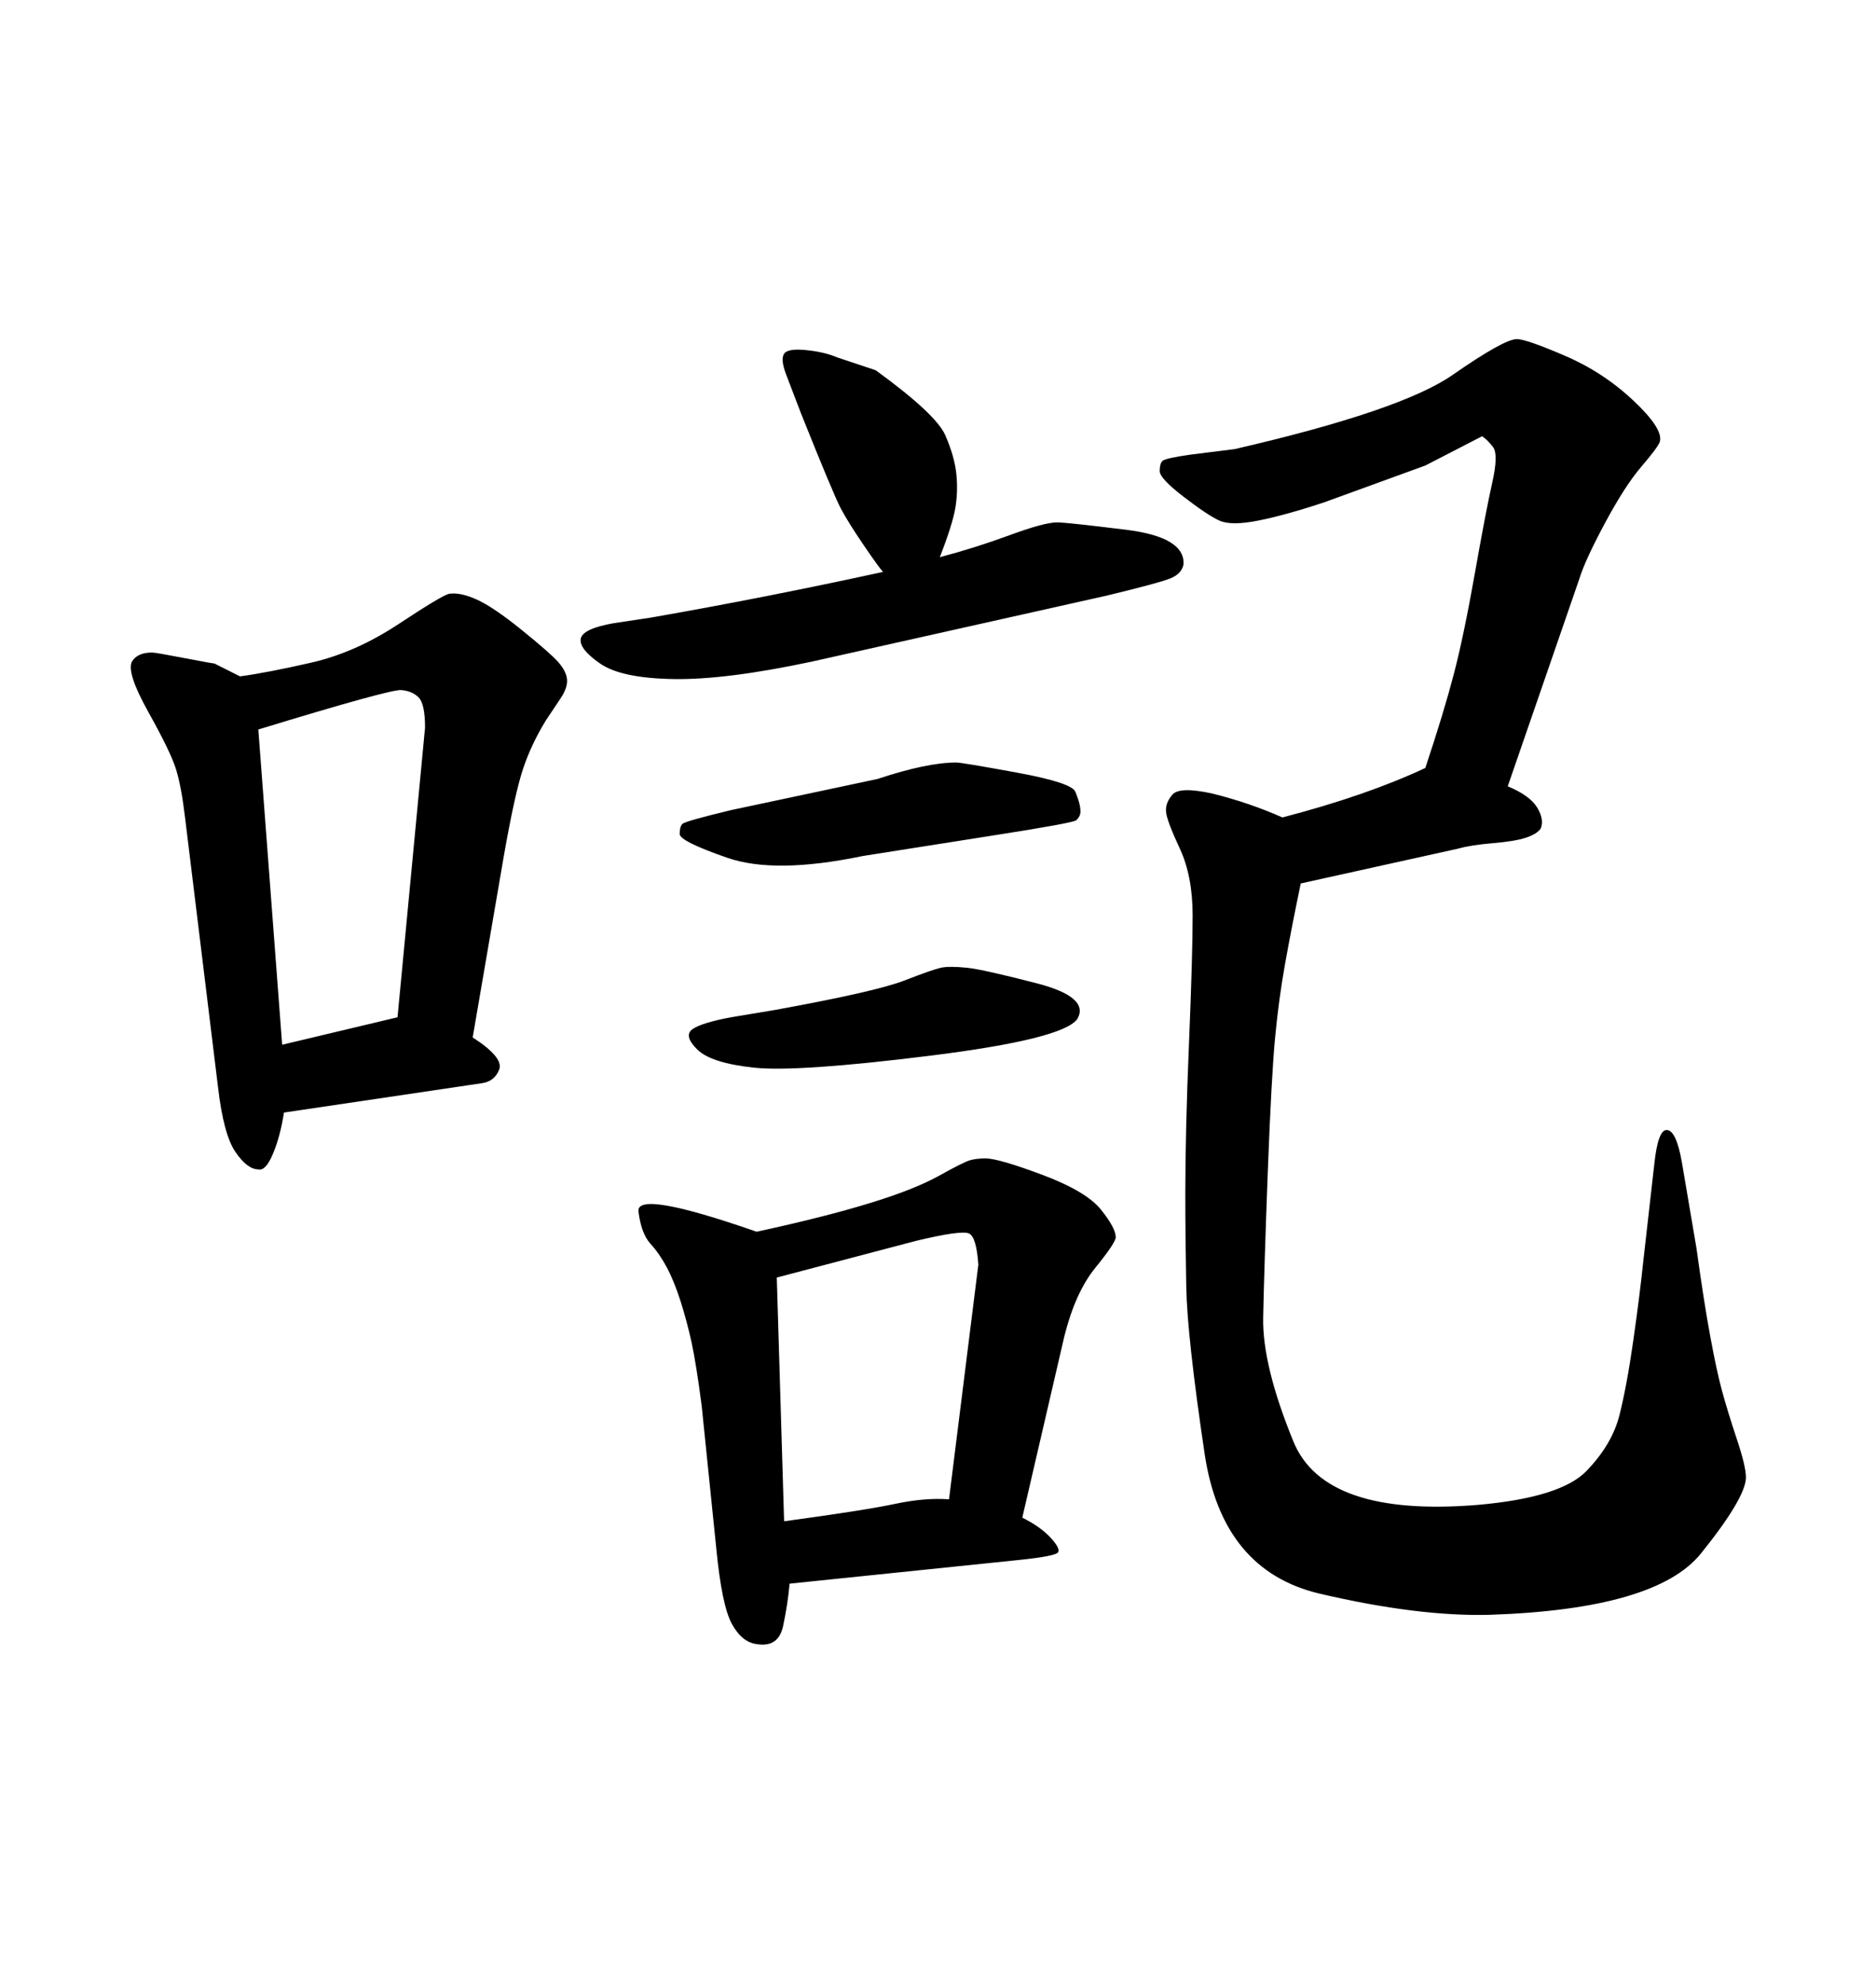 <svg xmlns="http://www.w3.org/2000/svg" xmlns:xlink="http://www.w3.org/1999/xlink" width="300" height="317.285"><path d="M141.21 91.41L141.21 91.41Q140.63 90.82 138.13 87.16Q135.64 83.50 134.47 81.30Q133.30 79.10 128.03 65.92L128.03 65.92L125.68 59.77Q124.80 57.42 125.39 56.54Q125.98 55.66 128.91 55.96Q131.84 56.25 133.89 57.13L133.89 57.13L140.04 59.18Q149.71 66.21 151.17 69.58Q152.64 72.95 152.93 75.73Q153.22 78.52 152.78 81.15Q152.34 83.79 150.29 89.06L150.29 89.06Q155.86 87.60 161.43 85.55Q166.99 83.50 169.04 83.50L169.04 83.50Q170.51 83.50 180.03 84.67Q189.55 85.84 189.26 90.23L189.26 90.23Q188.96 91.70 187.21 92.43Q185.45 93.16 176.95 95.21L176.95 95.21L129.79 105.76Q116.02 108.69 107.67 108.54Q99.32 108.40 95.95 106.05Q92.58 103.71 92.87 102.10Q93.16 100.49 98.14 99.61L98.14 99.61L104.00 98.73Q122.46 95.51 141.21 91.41ZM170.21 213.57L163.48 242.58Q166.41 244.04 168.02 245.80Q169.63 247.56 169.19 248.14Q168.75 248.73 163.18 249.32L163.18 249.32L126.27 253.13Q125.98 256.35 125.24 259.86Q124.51 263.38 121.00 262.79L121.00 262.79Q118.65 262.50 117.04 259.57Q115.43 256.64 114.55 247.56L114.55 247.56L112.21 224.71Q111.33 217.97 110.60 214.60Q109.86 211.23 108.84 208.01Q107.81 204.79 106.64 202.59Q105.47 200.39 104.00 198.78Q102.54 197.17 102.10 193.65Q101.66 190.14 121.00 196.88L121.00 196.88Q131.84 194.53 139.01 192.33Q146.19 190.14 150.15 187.94Q154.10 185.74 155.13 185.45Q156.15 185.16 157.62 185.16L157.62 185.16Q159.67 185.16 166.70 187.79Q173.73 190.43 176.07 193.36Q178.42 196.29 178.42 197.75L178.42 197.75Q178.42 198.63 175.20 202.59Q171.97 206.54 170.21 213.57L170.21 213.57ZM124.22 204.20L125.39 243.16Q138.28 241.41 143.12 240.38Q147.95 239.36 151.76 239.65L151.76 239.65L156.45 202.15Q156.15 197.75 154.98 197.17Q153.81 196.58 146.48 198.34L146.48 198.34L124.22 204.20ZM116.89 129.49L116.89 129.49L140.33 124.51Q148.24 121.88 152.93 121.88L152.93 121.88Q153.81 121.88 162.60 123.49Q171.39 125.10 171.97 126.56Q172.56 128.03 172.71 128.91Q172.85 129.79 172.71 130.22Q172.56 130.66 172.12 131.10Q171.68 131.54 158.50 133.59L158.50 133.59L137.99 136.82Q123.93 139.75 116.31 137.11Q108.69 134.47 108.69 133.30Q108.69 132.13 109.13 131.69Q109.57 131.25 116.89 129.49ZM116.89 162.60L116.89 162.60L123.93 161.43Q140.04 158.50 144.58 156.74Q149.12 154.98 150.44 154.69Q151.76 154.39 154.69 154.69L154.69 154.69Q157.32 154.98 165.82 157.18Q174.32 159.38 172.27 162.89L172.27 162.89Q169.92 166.11 148.68 168.75Q127.44 171.39 120.56 170.65Q113.67 169.92 111.47 167.72Q109.28 165.53 110.74 164.50Q112.21 163.48 116.89 162.60ZM80.57 136.82L75.59 165.82Q80.57 169.04 79.83 170.95Q79.10 172.85 77.05 173.14L77.05 173.14L45.41 177.83Q44.82 181.64 43.65 184.42Q42.48 187.21 41.31 186.91L41.31 186.91Q39.55 186.91 37.65 184.13Q35.74 181.35 34.86 173.73L34.86 173.73L29.59 130.66Q29.00 125.68 28.13 122.90Q27.25 120.12 23.73 113.82Q20.21 107.52 21.09 105.76L21.09 105.76Q21.97 104.30 24.32 104.30L24.32 104.30Q24.90 104.30 29.44 105.18Q33.98 106.05 34.28 106.05L34.28 106.05L38.38 108.11Q42.77 107.52 49.80 105.91Q56.84 104.30 63.72 99.76Q70.61 95.21 71.78 94.92L71.78 94.92Q73.54 94.63 76.17 95.80Q78.81 96.97 83.35 100.63Q87.89 104.30 89.21 105.76Q90.53 107.23 90.67 108.54Q90.82 109.86 89.65 111.62L89.65 111.62L87.30 115.14Q84.96 118.95 83.64 122.90Q82.32 126.86 80.57 136.82L80.57 136.82ZM41.31 116.60L45.12 166.99L63.57 162.60L67.97 116.31Q67.97 112.50 66.94 111.47Q65.92 110.45 64.16 110.30Q62.40 110.16 41.31 116.60L41.31 116.60ZM205.08 130.66L205.08 130.66Q218.55 127.15 227.93 122.75L227.93 122.75Q230.86 113.96 232.47 107.81Q234.08 101.66 235.84 91.70Q237.60 81.74 238.62 77.20Q239.65 72.66 238.77 71.48Q237.89 70.31 237.01 69.73L237.01 69.73L227.93 74.41L211.82 80.27Q205.66 82.32 201.27 83.20Q196.88 84.08 194.97 83.20Q193.07 82.32 189.26 79.39Q185.45 76.46 185.45 75.29Q185.45 74.12 185.89 73.68Q186.33 73.24 190.43 72.66L190.43 72.66L197.46 71.78Q224.12 65.63 232.32 59.91Q240.53 54.20 242.58 54.20L242.58 54.20Q244.04 54.20 250.20 56.84Q256.35 59.47 261.18 64.01Q266.02 68.55 265.43 70.61L265.43 70.61Q265.14 71.48 262.50 74.56Q259.86 77.64 256.64 83.64Q253.42 89.65 252.54 92.58L252.54 92.58L241.11 125.68Q244.63 127.15 245.80 129.05Q246.97 130.96 246.39 132.42L246.39 132.42Q245.80 133.30 244.04 133.89Q242.29 134.47 238.77 134.77Q235.25 135.06 233.20 135.64L233.20 135.64L208.01 141.21Q206.54 148.24 205.52 153.96Q204.49 159.67 203.91 165.82Q203.32 171.97 202.73 187.50Q202.15 203.03 202.00 210.64Q201.86 218.26 206.84 230.42Q211.82 242.58 236.43 240.53L236.43 240.53Q249.61 239.36 253.71 235.11Q257.81 230.86 258.98 226.17Q260.16 221.48 261.18 214.31Q262.21 207.13 262.79 201.56L262.79 201.56L264.55 186.04Q265.14 180.47 266.60 180.62Q268.07 180.76 268.95 185.74L268.95 185.74L271.29 199.51Q272.46 208.01 273.49 213.57Q274.51 219.14 275.39 222.36Q276.27 225.59 277.73 229.98Q279.20 234.38 279.20 236.13L279.20 236.13Q279.20 239.36 272.02 248.29Q264.84 257.23 238.18 258.11L238.18 258.11Q226.76 258.40 211.08 254.74Q195.41 251.07 192.63 232.32Q189.84 213.57 189.70 205.66Q189.55 197.75 189.55 190.72L189.55 190.72Q189.55 180.76 190.14 166.70Q190.72 152.64 190.72 146.34Q190.72 140.04 188.67 135.64Q186.62 131.25 186.47 129.79Q186.33 128.32 187.50 127.00Q188.67 125.68 193.95 126.86L193.95 126.86Q199.80 128.32 205.08 130.66Z"/></svg>